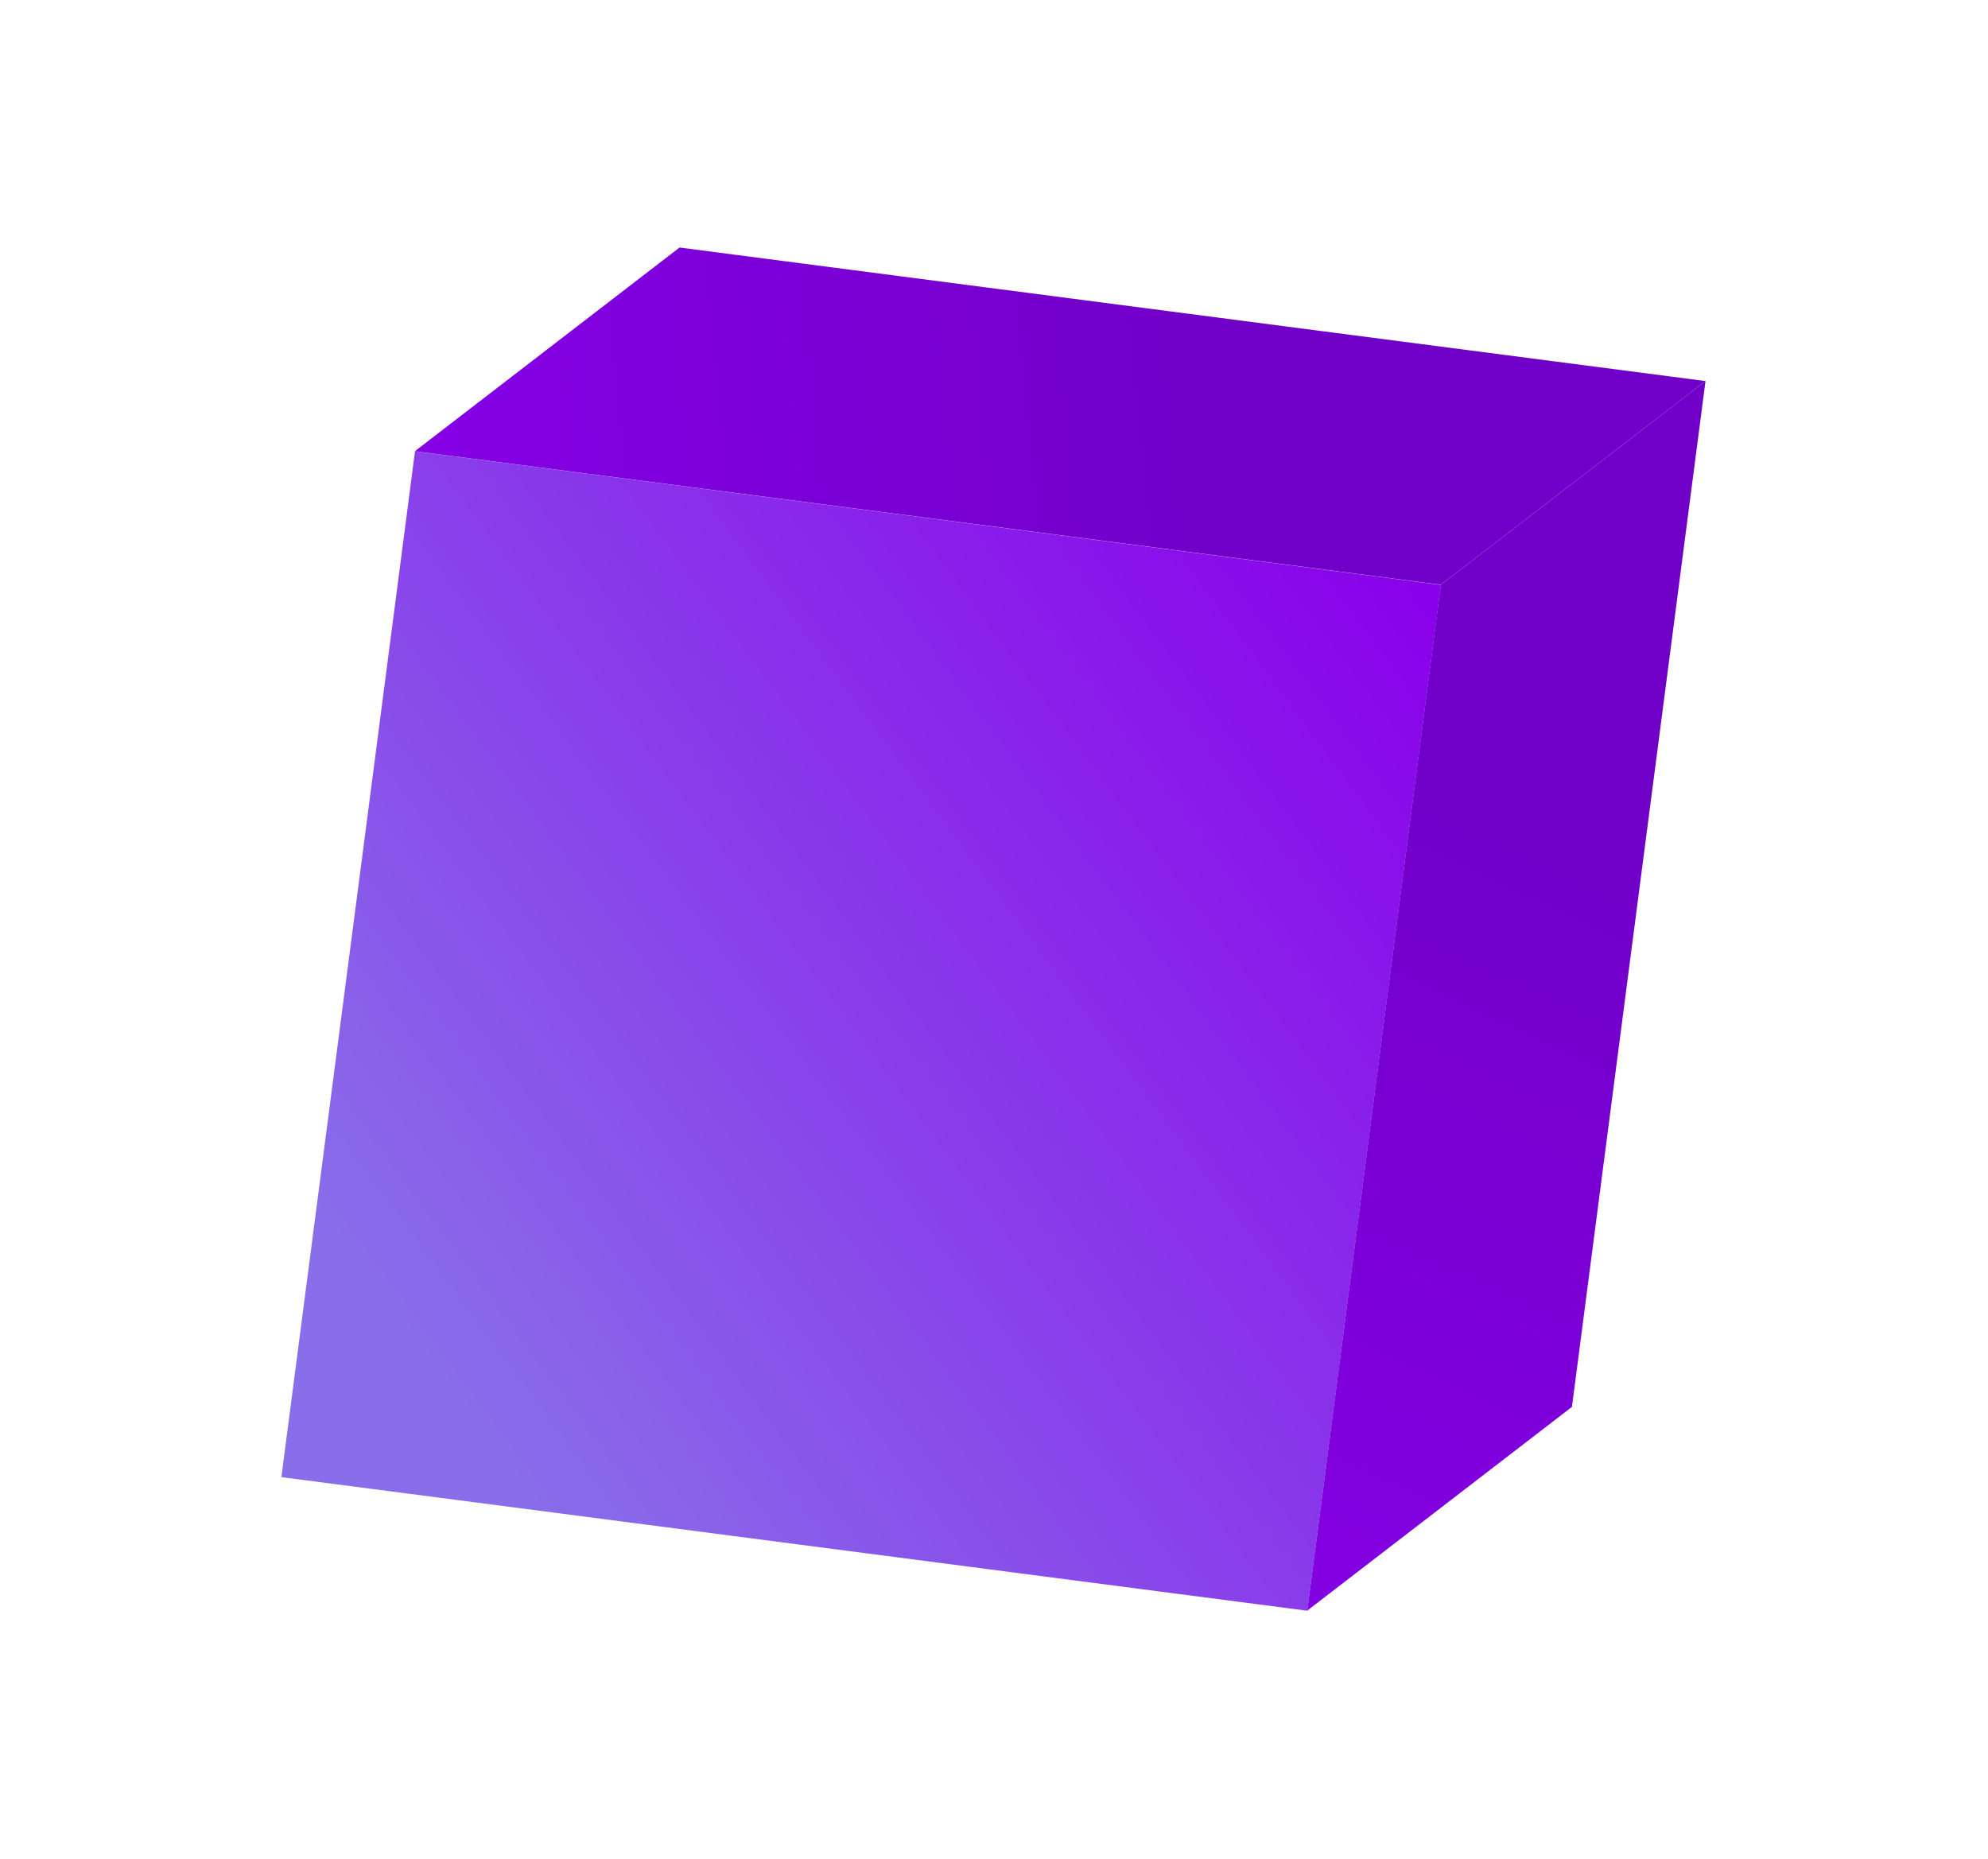 <svg width="1016" height="950" fill="none" xmlns="http://www.w3.org/2000/svg"><path d="m212.091 230.667-68.283 524.321 524.321 68.284 68.283-524.321-524.321-68.284Z" fill="url('#paint0_linear_12_1131')"/><path d="M871.621 194.763 736.363 298.869l-524.332-68.25 135.258-104.107 524.332 68.251Z" fill="url('#paint1_linear_12_1131')"/><path d="m871.621 194.762-68.254 524.321L668.109 823.19l68.254-524.321 135.258-104.107Z" fill="url('#paint2_linear_12_1131')"/><defs><linearGradient id="paint0_linear_12_1131" x1="211.558" y1="696.083" x2="735.918" y2="308.088" gradientUnits="userSpaceOnUse"><stop stop-color="#896EEA"/><stop offset="1" stop-color="#8900EA"/></linearGradient><linearGradient id="paint1_linear_12_1131" x1="148.327" y1="252.646" x2="628.488" y2="204.036" gradientUnits="userSpaceOnUse"><stop stop-color="#8900EA"/><stop offset="1" stop-color="#7000C7"/></linearGradient><linearGradient id="paint2_linear_12_1131" x1="580.146" y1="912.86" x2="814.745" y2="414.012" gradientUnits="userSpaceOnUse"><stop stop-color="#8900EA"/><stop offset="1" stop-color="#7000C7"/></linearGradient></defs></svg>